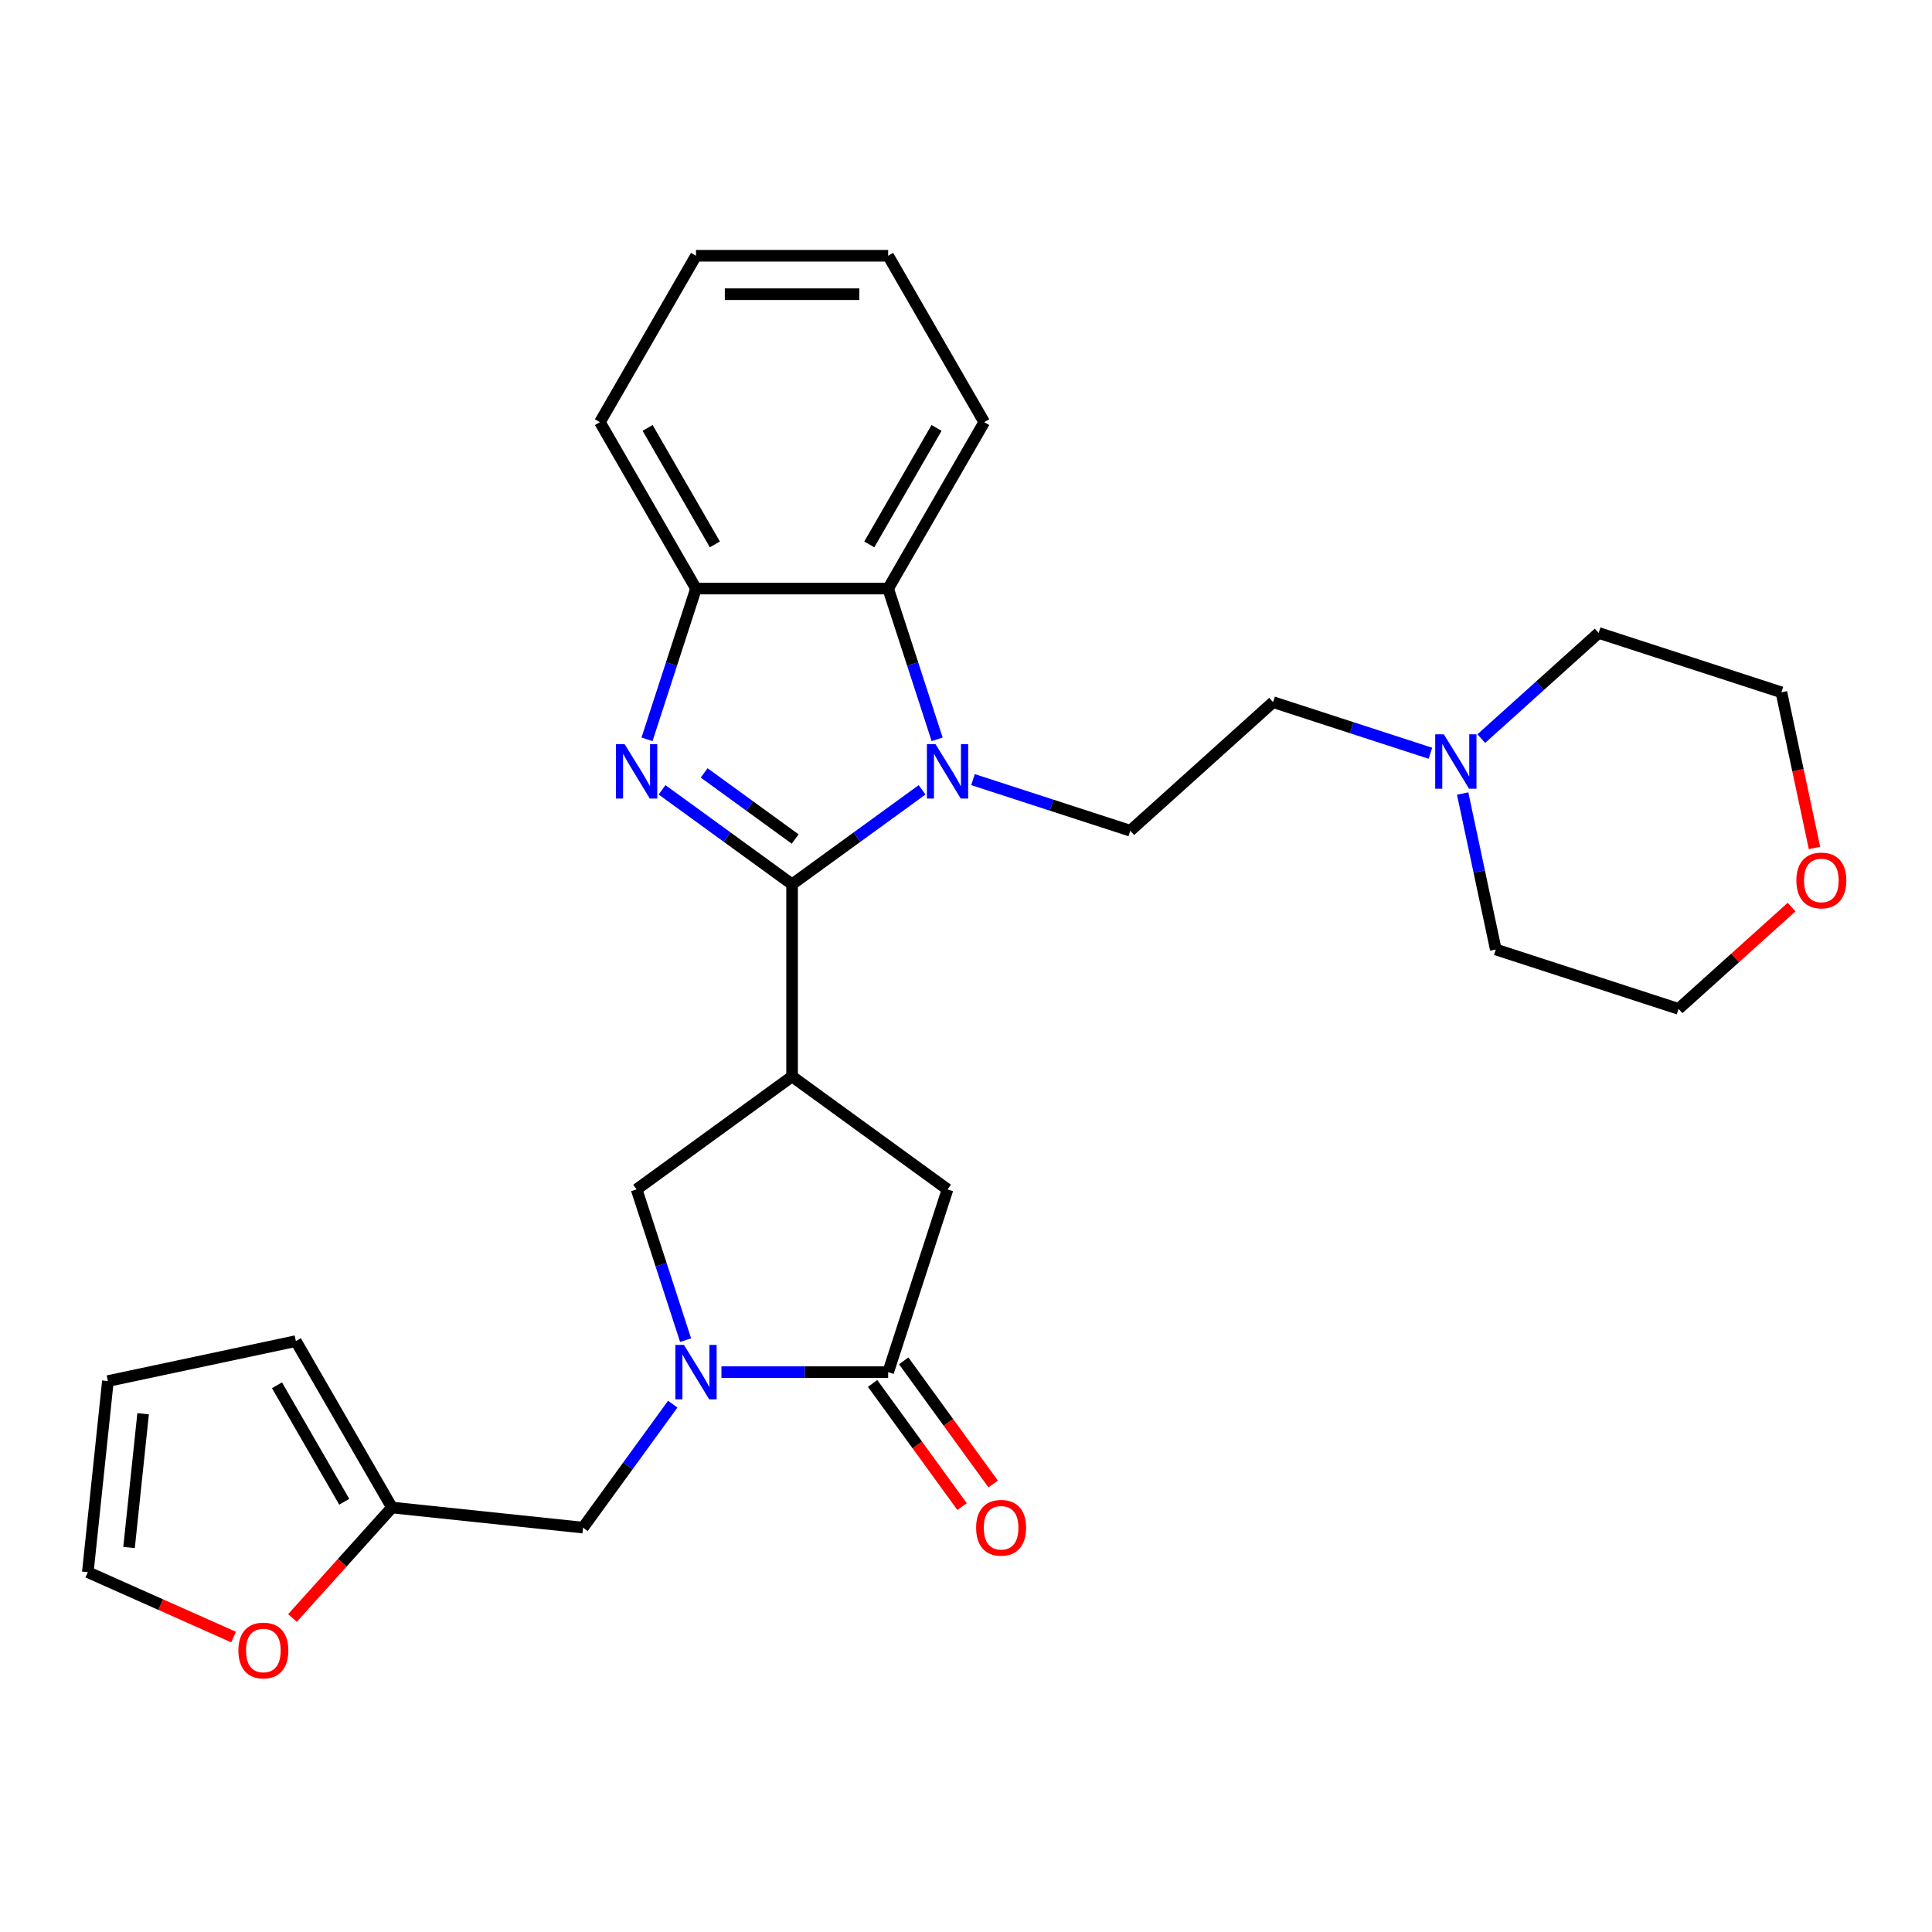 <?xml version='1.0' encoding='iso-8859-1'?>
<svg version='1.1' baseProfile='full'
              xmlns='http://www.w3.org/2000/svg'
                      xmlns:rdkit='http://www.rdkit.org/xml'
                      xmlns:xlink='http://www.w3.org/1999/xlink'
                  xml:space='preserve'
width='1000px' height='1000px' viewBox='0 0 1000 1000'>
<!-- END OF HEADER -->
<rect style='opacity:1.0;fill:#FFFFFF;stroke:none' width='1000' height='1000' x='0' y='0'> </rect>
<path class='bond-0' d='M 409.977,457.706 L 443.626,433.259' style='fill:none;fill-rule:evenodd;stroke:#000000;stroke-width:6px;stroke-linecap:butt;stroke-linejoin:miter;stroke-opacity:1' />
<path class='bond-0' d='M 443.626,433.259 L 477.274,408.812' style='fill:none;fill-rule:evenodd;stroke:#0000FF;stroke-width:6px;stroke-linecap:butt;stroke-linejoin:miter;stroke-opacity:1' />
<path class='bond-1' d='M 409.977,457.706 L 376.329,433.259' style='fill:none;fill-rule:evenodd;stroke:#000000;stroke-width:6px;stroke-linecap:butt;stroke-linejoin:miter;stroke-opacity:1' />
<path class='bond-1' d='M 376.329,433.259 L 342.68,408.812' style='fill:none;fill-rule:evenodd;stroke:#0000FF;stroke-width:6px;stroke-linecap:butt;stroke-linejoin:miter;stroke-opacity:1' />
<path class='bond-1' d='M 411.575,434.278 L 388.021,417.166' style='fill:none;fill-rule:evenodd;stroke:#000000;stroke-width:6px;stroke-linecap:butt;stroke-linejoin:miter;stroke-opacity:1' />
<path class='bond-1' d='M 388.021,417.166 L 364.467,400.053' style='fill:none;fill-rule:evenodd;stroke:#0000FF;stroke-width:6px;stroke-linecap:butt;stroke-linejoin:miter;stroke-opacity:1' />
<path class='bond-2' d='M 409.977,457.706 L 409.977,557.167' style='fill:none;fill-rule:evenodd;stroke:#000000;stroke-width:6px;stroke-linecap:butt;stroke-linejoin:miter;stroke-opacity:1' />
<path class='bond-5' d='M 485.059,382.674 L 472.384,343.662' style='fill:none;fill-rule:evenodd;stroke:#0000FF;stroke-width:6px;stroke-linecap:butt;stroke-linejoin:miter;stroke-opacity:1' />
<path class='bond-5' d='M 472.384,343.662 L 459.708,304.651' style='fill:none;fill-rule:evenodd;stroke:#000000;stroke-width:6px;stroke-linecap:butt;stroke-linejoin:miter;stroke-opacity:1' />
<path class='bond-9' d='M 503.612,403.523 L 544.324,416.751' style='fill:none;fill-rule:evenodd;stroke:#0000FF;stroke-width:6px;stroke-linecap:butt;stroke-linejoin:miter;stroke-opacity:1' />
<path class='bond-9' d='M 544.324,416.751 L 585.036,429.979' style='fill:none;fill-rule:evenodd;stroke:#000000;stroke-width:6px;stroke-linecap:butt;stroke-linejoin:miter;stroke-opacity:1' />
<path class='bond-6' d='M 334.896,382.674 L 347.571,343.662' style='fill:none;fill-rule:evenodd;stroke:#0000FF;stroke-width:6px;stroke-linecap:butt;stroke-linejoin:miter;stroke-opacity:1' />
<path class='bond-6' d='M 347.571,343.662 L 360.247,304.651' style='fill:none;fill-rule:evenodd;stroke:#000000;stroke-width:6px;stroke-linecap:butt;stroke-linejoin:miter;stroke-opacity:1' />
<path class='bond-7' d='M 409.977,557.167 L 329.512,615.628' style='fill:none;fill-rule:evenodd;stroke:#000000;stroke-width:6px;stroke-linecap:butt;stroke-linejoin:miter;stroke-opacity:1' />
<path class='bond-8' d='M 409.977,557.167 L 490.443,615.628' style='fill:none;fill-rule:evenodd;stroke:#000000;stroke-width:6px;stroke-linecap:butt;stroke-linejoin:miter;stroke-opacity:1' />
<path class='bond-3' d='M 354.863,693.651 L 342.187,654.64' style='fill:none;fill-rule:evenodd;stroke:#0000FF;stroke-width:6px;stroke-linecap:butt;stroke-linejoin:miter;stroke-opacity:1' />
<path class='bond-3' d='M 342.187,654.64 L 329.512,615.628' style='fill:none;fill-rule:evenodd;stroke:#000000;stroke-width:6px;stroke-linecap:butt;stroke-linejoin:miter;stroke-opacity:1' />
<path class='bond-10' d='M 348.208,726.792 L 324.997,758.739' style='fill:none;fill-rule:evenodd;stroke:#0000FF;stroke-width:6px;stroke-linecap:butt;stroke-linejoin:miter;stroke-opacity:1' />
<path class='bond-10' d='M 324.997,758.739 L 301.785,790.687' style='fill:none;fill-rule:evenodd;stroke:#000000;stroke-width:6px;stroke-linecap:butt;stroke-linejoin:miter;stroke-opacity:1' />
<path class='bond-29' d='M 373.416,710.222 L 416.562,710.222' style='fill:none;fill-rule:evenodd;stroke:#0000FF;stroke-width:6px;stroke-linecap:butt;stroke-linejoin:miter;stroke-opacity:1' />
<path class='bond-29' d='M 416.562,710.222 L 459.708,710.222' style='fill:none;fill-rule:evenodd;stroke:#000000;stroke-width:6px;stroke-linecap:butt;stroke-linejoin:miter;stroke-opacity:1' />
<path class='bond-4' d='M 459.708,710.222 L 490.443,615.628' style='fill:none;fill-rule:evenodd;stroke:#000000;stroke-width:6px;stroke-linecap:butt;stroke-linejoin:miter;stroke-opacity:1' />
<path class='bond-14' d='M 451.661,716.068 L 474.815,747.936' style='fill:none;fill-rule:evenodd;stroke:#000000;stroke-width:6px;stroke-linecap:butt;stroke-linejoin:miter;stroke-opacity:1' />
<path class='bond-14' d='M 474.815,747.936 L 497.969,779.804' style='fill:none;fill-rule:evenodd;stroke:#FF0000;stroke-width:6px;stroke-linecap:butt;stroke-linejoin:miter;stroke-opacity:1' />
<path class='bond-14' d='M 467.755,704.375 L 490.908,736.243' style='fill:none;fill-rule:evenodd;stroke:#000000;stroke-width:6px;stroke-linecap:butt;stroke-linejoin:miter;stroke-opacity:1' />
<path class='bond-14' d='M 490.908,736.243 L 514.062,768.112' style='fill:none;fill-rule:evenodd;stroke:#FF0000;stroke-width:6px;stroke-linecap:butt;stroke-linejoin:miter;stroke-opacity:1' />
<path class='bond-20' d='M 459.708,304.651 L 509.438,218.515' style='fill:none;fill-rule:evenodd;stroke:#000000;stroke-width:6px;stroke-linecap:butt;stroke-linejoin:miter;stroke-opacity:1' />
<path class='bond-20' d='M 449.94,281.785 L 484.752,221.489' style='fill:none;fill-rule:evenodd;stroke:#000000;stroke-width:6px;stroke-linecap:butt;stroke-linejoin:miter;stroke-opacity:1' />
<path class='bond-28' d='M 459.708,304.651 L 360.247,304.651' style='fill:none;fill-rule:evenodd;stroke:#000000;stroke-width:6px;stroke-linecap:butt;stroke-linejoin:miter;stroke-opacity:1' />
<path class='bond-21' d='M 360.247,304.651 L 310.516,218.515' style='fill:none;fill-rule:evenodd;stroke:#000000;stroke-width:6px;stroke-linecap:butt;stroke-linejoin:miter;stroke-opacity:1' />
<path class='bond-21' d='M 370.015,281.785 L 335.203,221.489' style='fill:none;fill-rule:evenodd;stroke:#000000;stroke-width:6px;stroke-linecap:butt;stroke-linejoin:miter;stroke-opacity:1' />
<path class='bond-18' d='M 585.036,429.979 L 658.95,363.427' style='fill:none;fill-rule:evenodd;stroke:#000000;stroke-width:6px;stroke-linecap:butt;stroke-linejoin:miter;stroke-opacity:1' />
<path class='bond-11' d='M 301.785,790.687 L 202.869,780.291' style='fill:none;fill-rule:evenodd;stroke:#000000;stroke-width:6px;stroke-linecap:butt;stroke-linejoin:miter;stroke-opacity:1' />
<path class='bond-13' d='M 202.869,780.291 L 177.124,808.883' style='fill:none;fill-rule:evenodd;stroke:#000000;stroke-width:6px;stroke-linecap:butt;stroke-linejoin:miter;stroke-opacity:1' />
<path class='bond-13' d='M 177.124,808.883 L 151.38,837.475' style='fill:none;fill-rule:evenodd;stroke:#FF0000;stroke-width:6px;stroke-linecap:butt;stroke-linejoin:miter;stroke-opacity:1' />
<path class='bond-15' d='M 202.869,780.291 L 153.139,694.155' style='fill:none;fill-rule:evenodd;stroke:#000000;stroke-width:6px;stroke-linecap:butt;stroke-linejoin:miter;stroke-opacity:1' />
<path class='bond-15' d='M 178.182,777.316 L 143.371,717.021' style='fill:none;fill-rule:evenodd;stroke:#000000;stroke-width:6px;stroke-linecap:butt;stroke-linejoin:miter;stroke-opacity:1' />
<path class='bond-12' d='M 740.375,389.883 L 699.662,376.655' style='fill:none;fill-rule:evenodd;stroke:#0000FF;stroke-width:6px;stroke-linecap:butt;stroke-linejoin:miter;stroke-opacity:1' />
<path class='bond-12' d='M 699.662,376.655 L 658.95,363.427' style='fill:none;fill-rule:evenodd;stroke:#000000;stroke-width:6px;stroke-linecap:butt;stroke-linejoin:miter;stroke-opacity:1' />
<path class='bond-22' d='M 766.712,382.305 L 797.084,354.957' style='fill:none;fill-rule:evenodd;stroke:#0000FF;stroke-width:6px;stroke-linecap:butt;stroke-linejoin:miter;stroke-opacity:1' />
<path class='bond-22' d='M 797.084,354.957 L 827.457,327.61' style='fill:none;fill-rule:evenodd;stroke:#000000;stroke-width:6px;stroke-linecap:butt;stroke-linejoin:miter;stroke-opacity:1' />
<path class='bond-23' d='M 757.065,410.732 L 765.644,451.091' style='fill:none;fill-rule:evenodd;stroke:#0000FF;stroke-width:6px;stroke-linecap:butt;stroke-linejoin:miter;stroke-opacity:1' />
<path class='bond-23' d='M 765.644,451.091 L 774.222,491.449' style='fill:none;fill-rule:evenodd;stroke:#000000;stroke-width:6px;stroke-linecap:butt;stroke-linejoin:miter;stroke-opacity:1' />
<path class='bond-16' d='M 120.9,847.341 L 83.177,830.545' style='fill:none;fill-rule:evenodd;stroke:#FF0000;stroke-width:6px;stroke-linecap:butt;stroke-linejoin:miter;stroke-opacity:1' />
<path class='bond-16' d='M 83.177,830.545 L 45.455,813.75' style='fill:none;fill-rule:evenodd;stroke:#000000;stroke-width:6px;stroke-linecap:butt;stroke-linejoin:miter;stroke-opacity:1' />
<path class='bond-17' d='M 153.139,694.155 L 55.851,714.834' style='fill:none;fill-rule:evenodd;stroke:#000000;stroke-width:6px;stroke-linecap:butt;stroke-linejoin:miter;stroke-opacity:1' />
<path class='bond-32' d='M 45.455,813.75 L 55.851,714.834' style='fill:none;fill-rule:evenodd;stroke:#000000;stroke-width:6px;stroke-linecap:butt;stroke-linejoin:miter;stroke-opacity:1' />
<path class='bond-32' d='M 66.797,800.992 L 74.075,731.751' style='fill:none;fill-rule:evenodd;stroke:#000000;stroke-width:6px;stroke-linecap:butt;stroke-linejoin:miter;stroke-opacity:1' />
<path class='bond-19' d='M 927.313,469.513 L 898.064,495.849' style='fill:none;fill-rule:evenodd;stroke:#FF0000;stroke-width:6px;stroke-linecap:butt;stroke-linejoin:miter;stroke-opacity:1' />
<path class='bond-19' d='M 898.064,495.849 L 868.815,522.185' style='fill:none;fill-rule:evenodd;stroke:#000000;stroke-width:6px;stroke-linecap:butt;stroke-linejoin:miter;stroke-opacity:1' />
<path class='bond-31' d='M 939.173,438.903 L 930.612,398.624' style='fill:none;fill-rule:evenodd;stroke:#FF0000;stroke-width:6px;stroke-linecap:butt;stroke-linejoin:miter;stroke-opacity:1' />
<path class='bond-31' d='M 930.612,398.624 L 922.05,358.345' style='fill:none;fill-rule:evenodd;stroke:#000000;stroke-width:6px;stroke-linecap:butt;stroke-linejoin:miter;stroke-opacity:1' />
<path class='bond-26' d='M 509.438,218.515 L 459.708,132.379' style='fill:none;fill-rule:evenodd;stroke:#000000;stroke-width:6px;stroke-linecap:butt;stroke-linejoin:miter;stroke-opacity:1' />
<path class='bond-27' d='M 310.516,218.515 L 360.247,132.379' style='fill:none;fill-rule:evenodd;stroke:#000000;stroke-width:6px;stroke-linecap:butt;stroke-linejoin:miter;stroke-opacity:1' />
<path class='bond-24' d='M 827.457,327.61 L 922.05,358.345' style='fill:none;fill-rule:evenodd;stroke:#000000;stroke-width:6px;stroke-linecap:butt;stroke-linejoin:miter;stroke-opacity:1' />
<path class='bond-25' d='M 774.222,491.449 L 868.815,522.185' style='fill:none;fill-rule:evenodd;stroke:#000000;stroke-width:6px;stroke-linecap:butt;stroke-linejoin:miter;stroke-opacity:1' />
<path class='bond-30' d='M 459.708,132.379 L 360.247,132.379' style='fill:none;fill-rule:evenodd;stroke:#000000;stroke-width:6px;stroke-linecap:butt;stroke-linejoin:miter;stroke-opacity:1' />
<path class='bond-30' d='M 444.789,152.272 L 375.166,152.272' style='fill:none;fill-rule:evenodd;stroke:#000000;stroke-width:6px;stroke-linecap:butt;stroke-linejoin:miter;stroke-opacity:1' />
<path  class='atom-1' d='M 484.217 385.16
L 493.447 400.08
Q 494.362 401.552, 495.834 404.217
Q 497.306 406.883, 497.386 407.042
L 497.386 385.16
L 501.125 385.16
L 501.125 413.328
L 497.266 413.328
L 487.36 397.016
Q 486.206 395.106, 484.973 392.918
Q 483.779 390.73, 483.421 390.054
L 483.421 413.328
L 479.761 413.328
L 479.761 385.16
L 484.217 385.16
' fill='#0000FF'/>
<path  class='atom-2' d='M 323.286 385.16
L 332.516 400.08
Q 333.431 401.552, 334.903 404.217
Q 336.375 406.883, 336.454 407.042
L 336.454 385.16
L 340.194 385.16
L 340.194 413.328
L 336.335 413.328
L 326.429 397.016
Q 325.275 395.106, 324.041 392.918
Q 322.848 390.73, 322.49 390.054
L 322.49 413.328
L 318.83 413.328
L 318.83 385.16
L 323.286 385.16
' fill='#0000FF'/>
<path  class='atom-4' d='M 354.021 696.138
L 363.251 711.057
Q 364.166 712.529, 365.638 715.195
Q 367.11 717.86, 367.189 718.019
L 367.189 696.138
L 370.929 696.138
L 370.929 724.305
L 367.07 724.305
L 357.164 707.994
Q 356.01 706.084, 354.777 703.896
Q 353.583 701.708, 353.225 701.031
L 353.225 724.305
L 349.565 724.305
L 349.565 696.138
L 354.021 696.138
' fill='#0000FF'/>
<path  class='atom-13' d='M 747.317 380.078
L 756.547 394.997
Q 757.462 396.469, 758.934 399.135
Q 760.406 401.801, 760.486 401.96
L 760.486 380.078
L 764.225 380.078
L 764.225 408.246
L 760.366 408.246
L 750.46 391.934
Q 749.306 390.024, 748.073 387.836
Q 746.879 385.648, 746.521 384.972
L 746.521 408.246
L 742.861 408.246
L 742.861 380.078
L 747.317 380.078
' fill='#0000FF'/>
<path  class='atom-14' d='M 123.387 854.284
Q 123.387 847.521, 126.729 843.741
Q 130.071 839.962, 136.317 839.962
Q 142.563 839.962, 145.905 843.741
Q 149.247 847.521, 149.247 854.284
Q 149.247 861.127, 145.865 865.026
Q 142.483 868.885, 136.317 868.885
Q 130.11 868.885, 126.729 865.026
Q 123.387 861.167, 123.387 854.284
M 136.317 865.702
Q 140.613 865.702, 142.921 862.838
Q 145.268 859.934, 145.268 854.284
Q 145.268 848.754, 142.921 845.969
Q 140.613 843.145, 136.317 843.145
Q 132.02 843.145, 129.673 845.929
Q 127.365 848.714, 127.365 854.284
Q 127.365 859.973, 129.673 862.838
Q 132.02 865.702, 136.317 865.702
' fill='#FF0000'/>
<path  class='atom-15' d='M 505.24 790.767
Q 505.24 784.003, 508.582 780.224
Q 511.924 776.444, 518.17 776.444
Q 524.416 776.444, 527.758 780.224
Q 531.1 784.003, 531.1 790.767
Q 531.1 797.61, 527.718 801.509
Q 524.336 805.368, 518.17 805.368
Q 511.963 805.368, 508.582 801.509
Q 505.24 797.649, 505.24 790.767
M 518.17 802.185
Q 522.466 802.185, 524.774 799.32
Q 527.121 796.416, 527.121 790.767
Q 527.121 785.237, 524.774 782.452
Q 522.466 779.627, 518.17 779.627
Q 513.873 779.627, 511.526 782.412
Q 509.218 785.197, 509.218 790.767
Q 509.218 796.456, 511.526 799.32
Q 513.873 802.185, 518.17 802.185
' fill='#FF0000'/>
<path  class='atom-20' d='M 929.799 455.712
Q 929.799 448.948, 933.141 445.169
Q 936.483 441.389, 942.729 441.389
Q 948.975 441.389, 952.317 445.169
Q 955.659 448.948, 955.659 455.712
Q 955.659 462.555, 952.278 466.454
Q 948.896 470.313, 942.729 470.313
Q 936.523 470.313, 933.141 466.454
Q 929.799 462.594, 929.799 455.712
M 942.729 467.13
Q 947.026 467.13, 949.333 464.265
Q 951.681 461.361, 951.681 455.712
Q 951.681 450.182, 949.333 447.397
Q 947.026 444.572, 942.729 444.572
Q 938.433 444.572, 936.085 447.357
Q 933.778 450.142, 933.778 455.712
Q 933.778 461.401, 936.085 464.265
Q 938.433 467.13, 942.729 467.13
' fill='#FF0000'/>
</svg>
